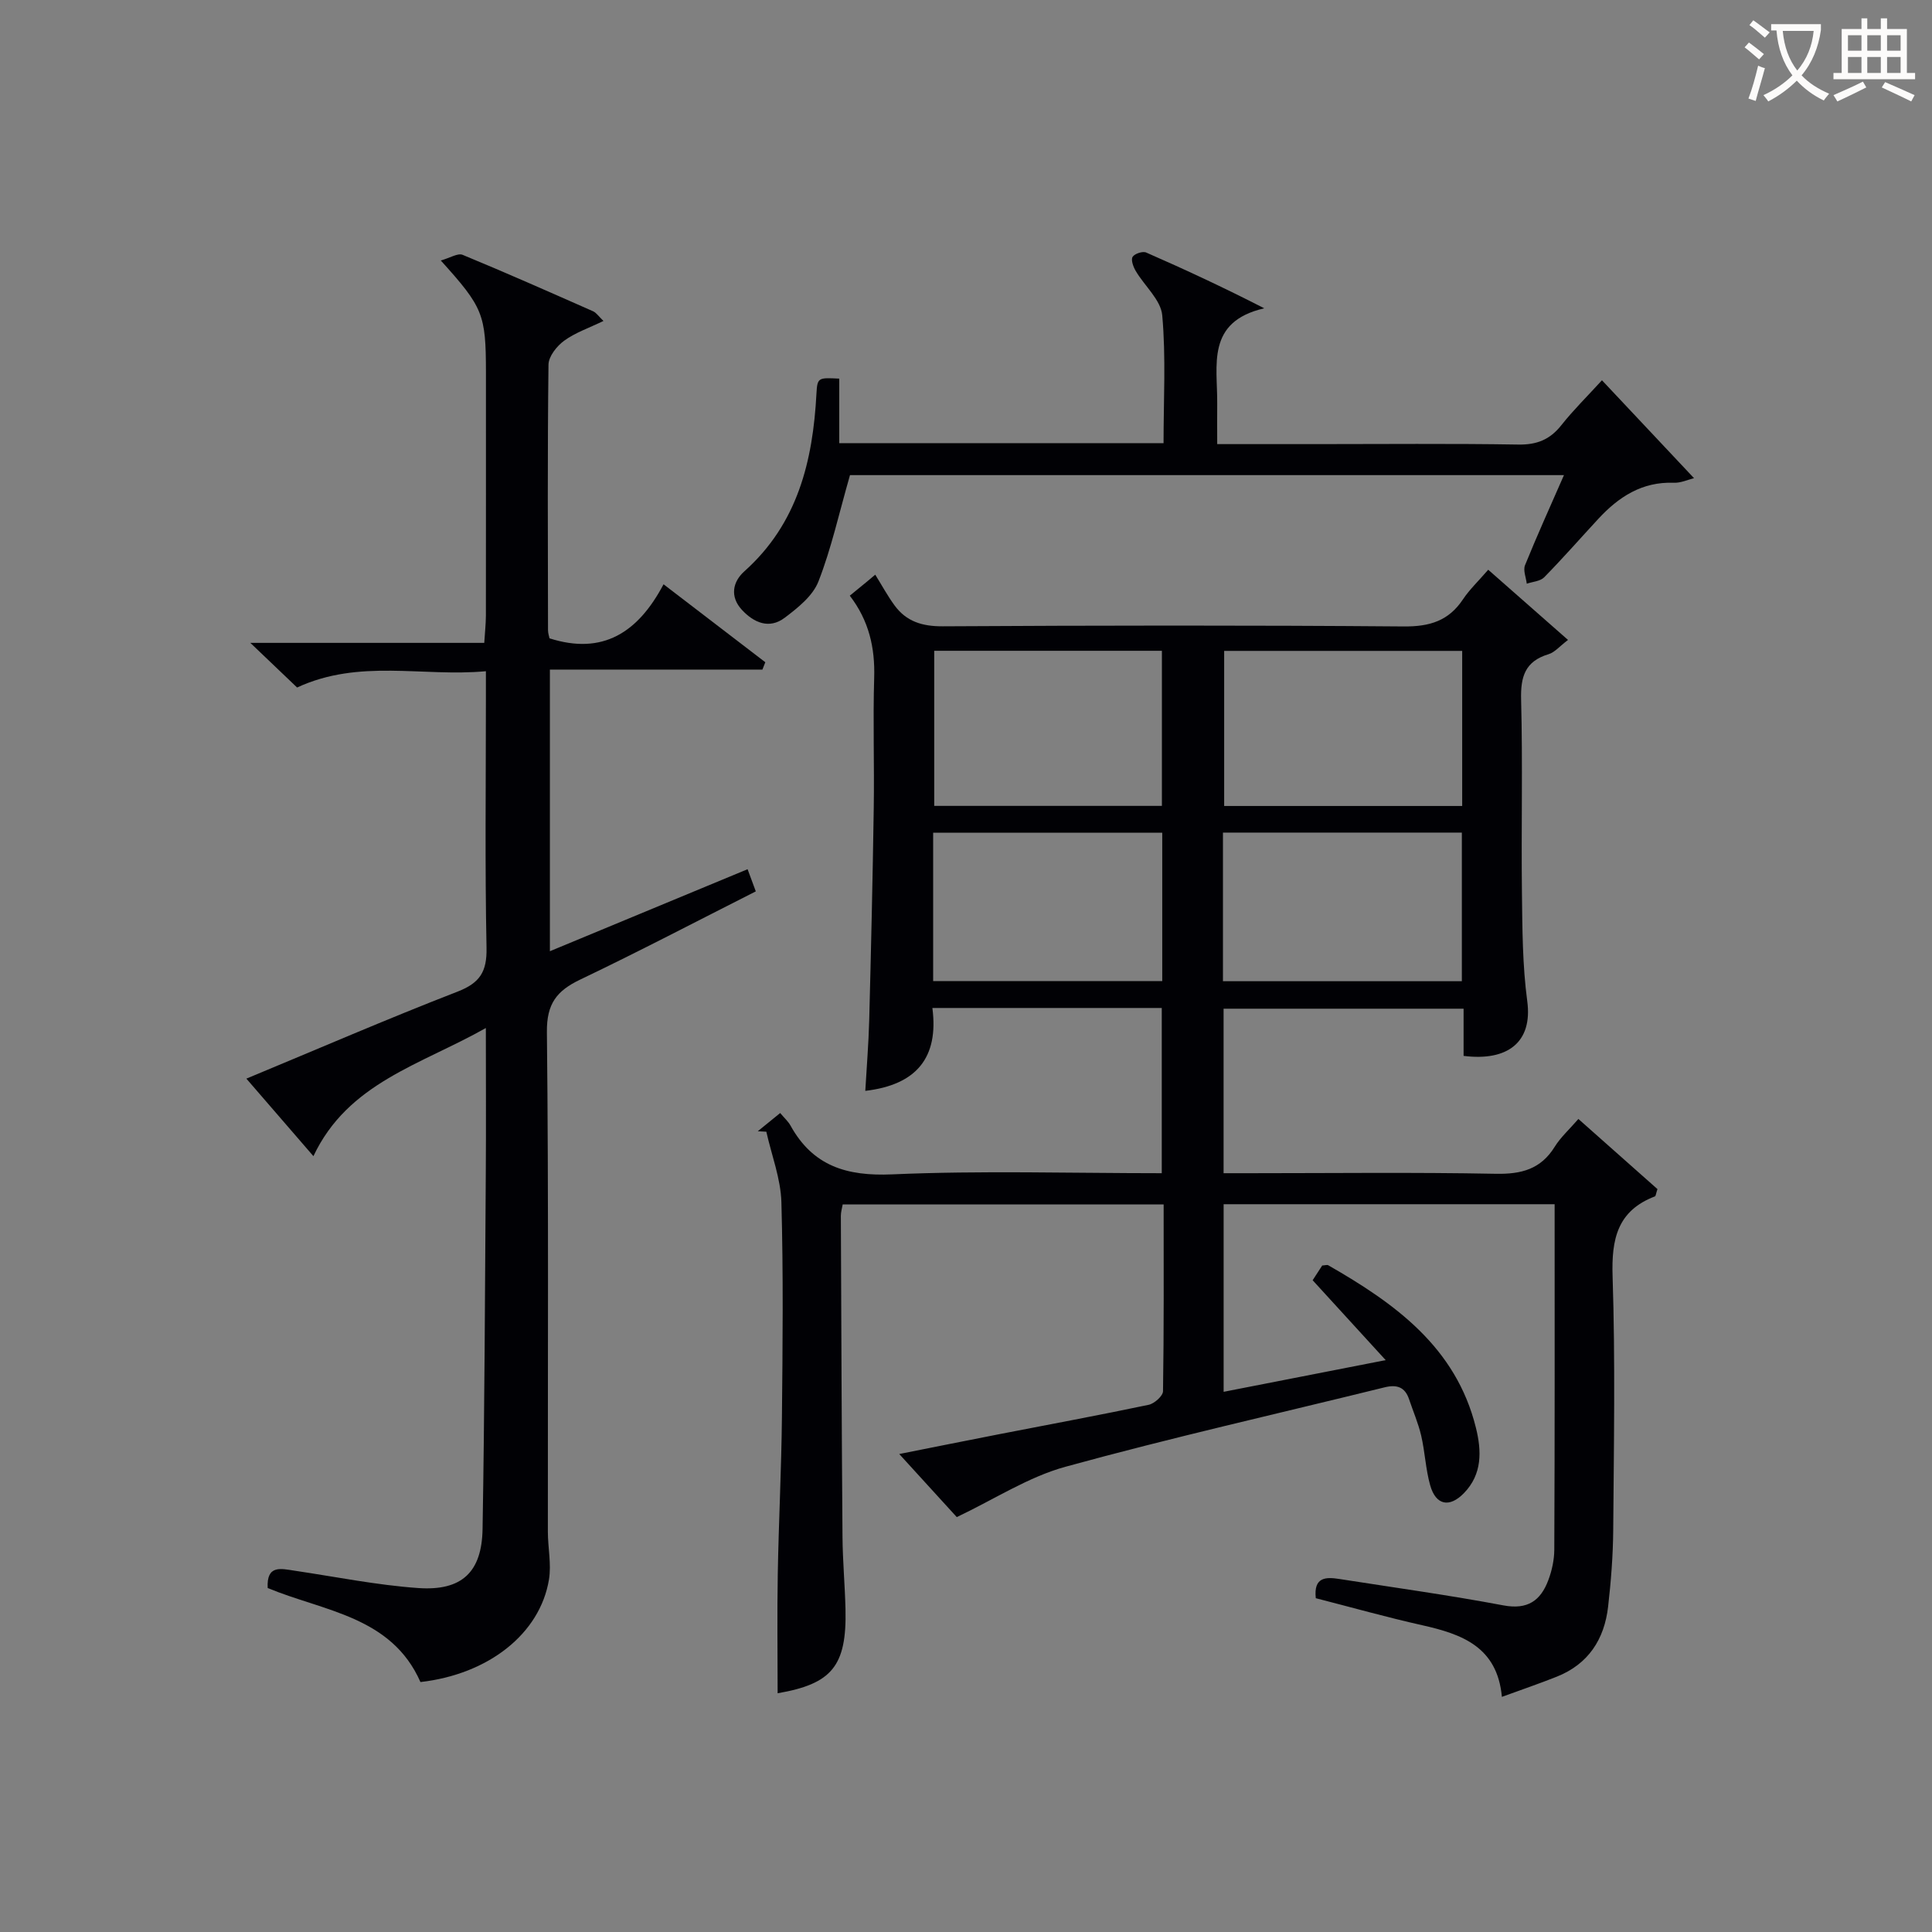 <svg enable-background="new 0 0 400 400" viewBox="0 0 400 400" xmlns="http://www.w3.org/2000/svg"><rect x="0" y="0" width="400" height="400" fill="#808080" stroke="none"/><g fill="#010105"><path d="m321.87 249.32c-23.1 0-45.67 0-68.53 0v38.84c10.94-2.14 21.67-4.24 33.55-6.56-5.41-5.92-10.18-11.14-15.12-16.54.68-1.05 1.37-2.12 1.98-3.05.62-.03 1.02-.19 1.25-.05 13.81 7.91 26.44 16.96 30.57 33.63 1.19 4.8 1.35 9.62-2.49 13.56-2.99 3.07-5.82 2.5-6.98-1.65-.94-3.33-1.07-6.88-1.86-10.27-.6-2.57-1.67-5.03-2.51-7.54-.85-2.55-2.58-3.07-5.05-2.46-22.05 5.44-44.22 10.43-66.1 16.45-7.68 2.11-14.67 6.71-22.49 10.42-3.47-3.8-7.36-8.06-11.91-13.06 7.43-1.48 14.15-2.83 20.87-4.14 10.26-2 20.54-3.9 30.77-6.05 1.18-.25 2.96-1.83 2.97-2.82.2-12.79.13-25.58.13-38.67-22.36 0-44.26 0-66.45 0-.14.81-.38 1.59-.38 2.37.09 22.16.17 44.32.34 66.48.04 4.98.5 9.95.62 14.93.28 11.82-2.84 15.5-14.05 17.43 0-8.18-.12-16.46.03-24.74.19-10.81.75-21.62.86-32.43.15-14.83.3-29.67-.11-44.49-.14-4.89-2.03-9.73-3.12-14.6-.59-.03-1.18-.07-1.77-.1 1.45-1.18 2.91-2.36 4.64-3.77.88 1.05 1.66 1.74 2.13 2.59 4.64 8.38 11.61 10.52 21.05 10.11 18.45-.81 36.95-.24 55.82-.24 0-11.49 0-22.69 0-34.21-15.67 0-31.26 0-47.49 0 1.34 10.25-3.27 15.92-13.89 17.16.28-4.9.68-9.75.81-14.6.38-14.64.72-29.28.94-43.93.14-9-.18-18 .09-26.99.19-6.22-1.08-11.83-5.05-17 1.22-1 2.34-1.92 3.47-2.84.6-.5 1.2-1.01 1.8-1.51 1.33 2.13 2.53 4.36 4.01 6.38 2.45 3.33 5.73 4.33 9.96 4.31 31.83-.18 63.65-.23 95.48.03 5.34.04 9.26-1.15 12.23-5.61 1.36-2.04 3.19-3.77 5.23-6.13 5.53 4.86 10.81 9.51 16.52 14.53-1.71 1.29-2.74 2.57-4.04 2.96-4.86 1.47-5.8 4.65-5.67 9.42.35 13.32.01 26.66.17 39.99.09 7.48.11 15.02 1.1 22.41 1.15 8.54-4.1 12.49-13.18 11.34 0-3.07 0-6.19 0-9.77-16.71 0-33.06 0-49.69 0v34.06h5.38c17 0 34-.21 50.99.12 5.3.1 9.31-.95 12.19-5.6 1.21-1.95 2.99-3.55 4.9-5.75 5.55 4.93 11.05 9.81 16.37 14.52-.32.93-.34 1.44-.53 1.51-7.78 2.98-9.01 8.84-8.76 16.56.57 17.48.26 34.99.13 52.48-.04 5.31-.46 10.64-1.06 15.92-.78 6.75-4.09 11.88-10.63 14.48-3.52 1.4-7.11 2.63-11.36 4.18-.95-10.37-8.28-12.99-16.48-14.83-7.41-1.66-14.74-3.73-22.05-5.6-.48-4.43 2.1-4.42 4.93-3.97 11.32 1.77 22.67 3.34 33.93 5.46 5.01.94 7.7-1 9.28-5.22.75-1.99 1.23-4.21 1.24-6.33.11-23.62.07-47.27.07-71.51zm-19.14-82.45c0-10.91 0-21.34 0-32.11-16.54 0-32.91 0-49.28 0v32.11zm-49.53 36.28h49.46c0-10.53 0-20.61 0-30.77-16.63 0-32.98 0-49.46 0zm-12.64-36.3c0-10.95 0-21.47 0-32.11-15.94 0-31.51 0-47.14 0v32.11zm-47.36 36.27h47.43c0-10.55 0-20.63 0-30.71-15.99 0-31.67 0-47.43 0z"/><path d="m91.26 53.93c1.94-.54 3.53-1.58 4.52-1.17 9.06 3.74 18.03 7.72 27 11.68.68.3 1.16 1.06 2.16 2.01-3.01 1.46-5.85 2.42-8.15 4.1-1.52 1.11-3.21 3.25-3.23 4.94-.22 18.32-.13 36.65-.1 54.98 0 .64.23 1.28.31 1.69 11.02 3.51 18.32-1.18 23.61-11.19 7.42 5.68 14.24 10.91 21.07 16.14-.2.51-.4 1.01-.6 1.52-14.52 0-29.04 0-44 0v58.31c13.83-5.74 27.26-11.31 40.93-16.98.58 1.56 1.08 2.91 1.7 4.59-12.28 6.21-24.21 12.46-36.35 18.26-4.86 2.32-6.96 4.99-6.9 10.85.37 34.48.17 68.97.2 103.46 0 3.3.75 6.7.23 9.89-1.84 11.23-12.51 19.63-26.61 21.24-6.01-13.65-20.07-14.65-31.63-19.47-.26-4.88 2.78-4 5.6-3.58 8.53 1.26 17.03 2.99 25.6 3.59 9 .62 13.14-3.29 13.29-12.23.42-24.63.5-49.27.67-73.91.07-9.61.01-19.22.01-29.81-13.53 7.65-28.53 11.33-35.7 26.53-4.93-5.7-9.26-10.71-13.88-16.05 14.84-6.16 29.16-12.37 43.71-18.01 4.66-1.81 6.11-4.14 6.01-9.08-.34-16.99-.13-33.98-.13-50.98 0-1.81 0-3.61 0-6.28-13.16 1.21-26.15-2.62-39.09 3.37-2.77-2.64-5.81-5.54-9.68-9.24h48.43c.13-2.13.33-3.88.34-5.62.02-16.83.01-33.65.01-50.48-.02-11.91-.56-13.34-9.35-23.07z"/><path d="m175.98 98.37c-2.29 7.98-3.87 15.22-6.54 22.04-1.17 2.98-4.27 5.45-6.99 7.5-3.18 2.4-6.39 1.02-8.86-1.66-2.51-2.73-1.91-5.8.54-7.98 11.03-9.87 14.17-22.81 14.91-36.81.18-3.3.38-3.29 4.72-3.07v13.36h67.14c0-8.95.51-17.76-.27-26.46-.28-3.19-3.66-6.08-5.49-9.19-.5-.85-1.03-2.27-.65-2.91.39-.66 2.09-1.23 2.81-.91 8 3.5 15.92 7.18 24.45 11.55-12.11 2.79-9.66 11.84-9.74 19.75-.03 2.62 0 5.25 0 8.37h20.34c13.99 0 27.99-.14 41.97.09 3.87.07 6.58-1.02 8.95-4.02 2.47-3.12 5.33-5.93 8.4-9.29 6.3 6.7 12.51 13.3 19.06 20.27-1.26.31-2.74 1.01-4.18.95-6.59-.25-11.44 2.93-15.66 7.5-3.73 4.03-7.35 8.17-11.19 12.08-.81.82-2.38.9-3.6 1.32-.15-1.29-.79-2.77-.36-3.83 2.48-6.12 5.21-12.14 8.06-18.65-50.09 0-99.6 0-147.82 0z"/></g><path d="m362.1 8.8c1.1.8 2.1 1.6 3.1 2.4l-1 1.1c-1.3-1.1-2.3-2-3-2.5zm1.9 4.8c.5.2.9.4 1.4.5-.6 2.3-1.3 4.5-1.9 6.8l-1.5-.5c.8-2.1 1.4-4.3 2-6.8zm-1-9.4c1.3.9 2.4 1.8 3.4 2.5l-1 1.1c-1.4-1.2-2.4-2.1-3.2-2.6zm3.7 2.2v-1.4h10.3v1.2c-.5 3.6-1.8 6.8-4 9.4 1.5 1.6 3.4 2.8 5.7 3.8-.3.4-.7.8-1.1 1.4-2.3-1.1-4.1-2.5-5.6-4.1-1.6 1.6-3.6 3.1-5.9 4.3-.3-.5-.7-.9-1-1.3 2.4-1.1 4.4-2.5 6-4.1-1.9-2.5-3-5.6-3.3-9.3h-1.1zm8.8 0h-6.4c.3 3.3 1.3 6 3 8.2 2-2.3 3.1-5.1 3.4-8.2z" fill="#fcfbfa"/><path d="m385.3 3.8h1.3v2.2h2.8v-2.2h1.3v2.2h4.1v9.1h1.7v1.3h-16.9v-1.3h1.7v-9.1h4.1v-2.2zm.4 13.1.7 1.2c-1.8.9-3.8 1.9-6 2.9-.2-.4-.5-.8-.8-1.3 2.3-1 4.3-1.9 6.1-2.8zm-3.1-6.4h2.8v-3.2h-2.8zm0 4.6h2.8v-3.3h-2.8zm4-4.6h2.8v-3.2h-2.8zm0 4.6h2.8v-3.3h-2.8zm3.7 1.9c2.1.9 4.1 1.8 6.1 2.7l-.7 1.3c-2.2-1.1-4.2-2-6.1-2.9zm3.2-9.7h-2.8v3.2h2.8zm-2.8 7.8h2.8v-3.3h-2.8z" fill="#fcfbfa"/></svg>
